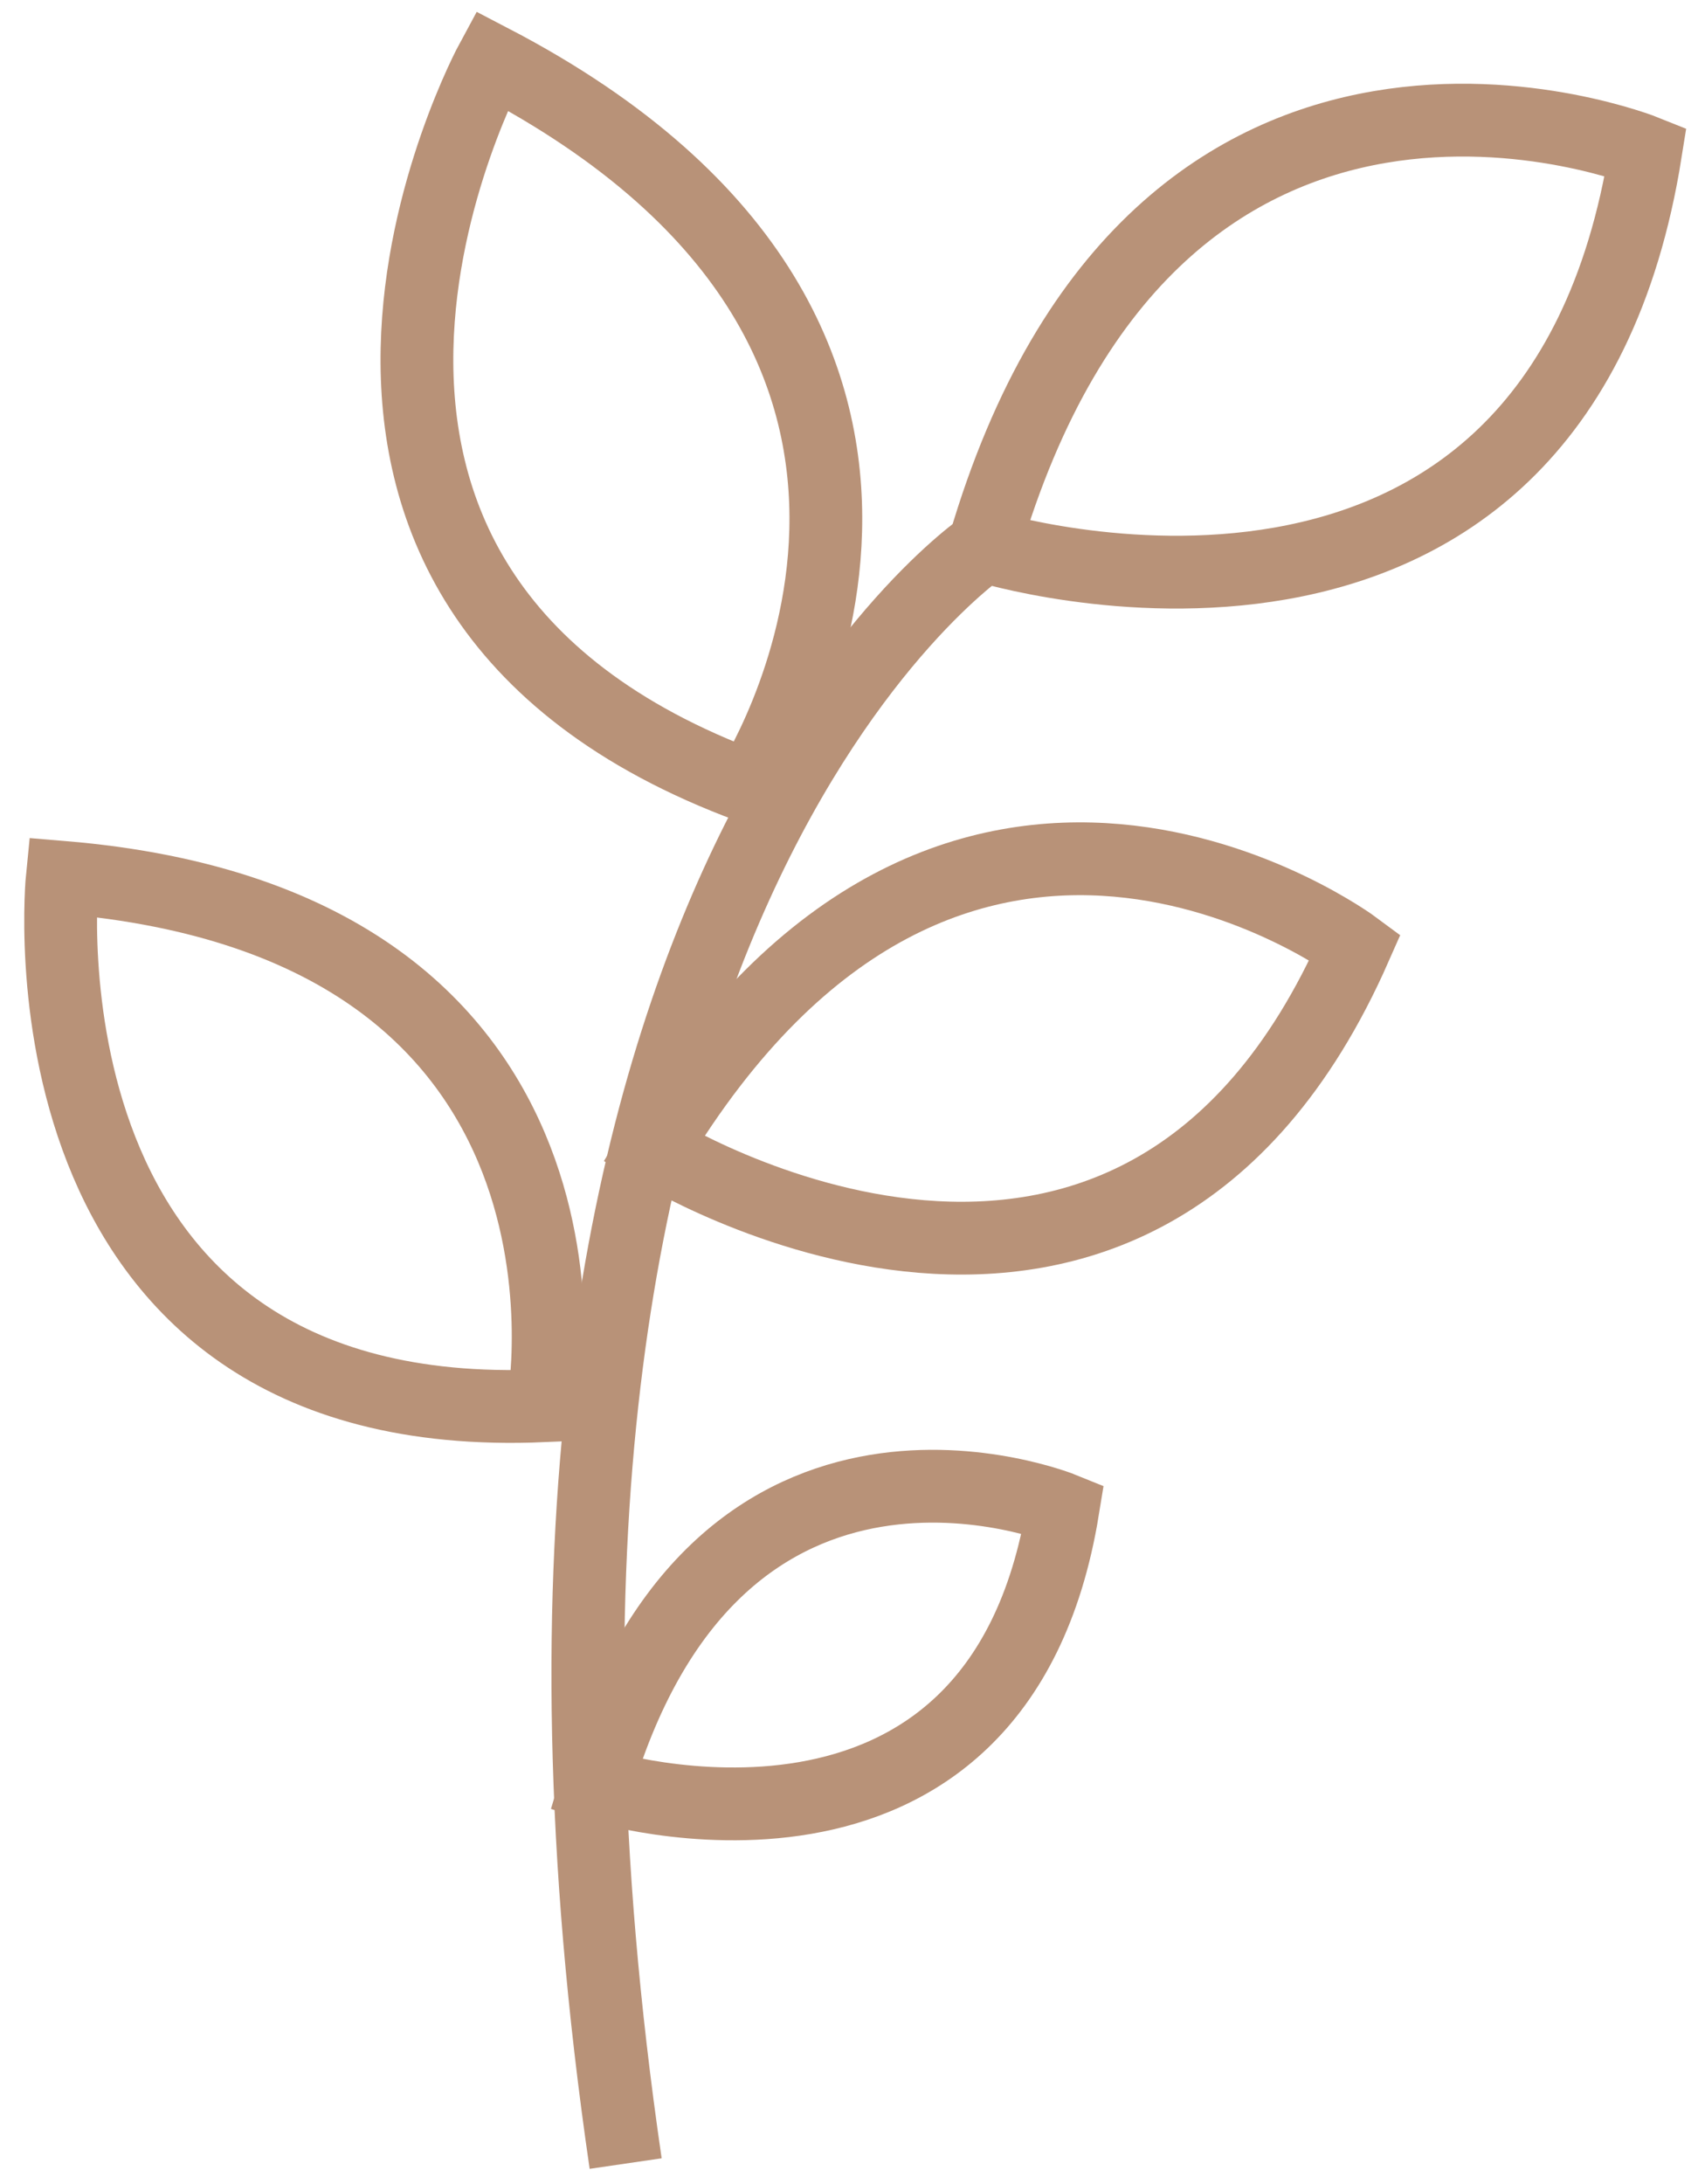 <?xml version="1.0" encoding="UTF-8"?> <svg xmlns="http://www.w3.org/2000/svg" width="28" height="36" viewBox="0 0 28 36" fill="none"><path d="M1.027 14.46C1.027 14.46 0.107 23.55 8.957 23.17C8.957 23.17 10.417 15.24 1.027 14.46Z" stroke="#B89278" stroke-width="1.2" stroke-miterlimit="10"></path><path d="M9.828 29.42C9.828 29.42 16.448 31.51 17.528 24.87C17.528 24.87 11.858 22.56 9.828 29.42Z" stroke="#B89278" stroke-width="1.2" stroke-miterlimit="10"></path><path d="M10.777 18.94C10.777 18.94 18.697 23.89 22.347 15.61C22.347 15.61 15.737 10.69 10.777 18.94Z" stroke="#B89278" stroke-width="1.2" stroke-miterlimit="10"></path><path d="M8.107 1C8.107 1 3.407 9.66 12.367 12.97C12.367 12.97 17.117 5.69 8.107 1Z" stroke="#B89278" stroke-width="1.2" stroke-miterlimit="10"></path><path d="M16.227 9C16.227 9 25.637 11.93 27.137 2.5C27.137 2.5 19.077 -0.75 16.227 9Z" stroke="#B89278" stroke-width="1.2" stroke-miterlimit="10"></path><path d="M16.227 9C16.227 9 7.297 15.01 10.317 35.66" stroke="#B89278" stroke-width="1.2" stroke-miterlimit="10"></path></svg> 